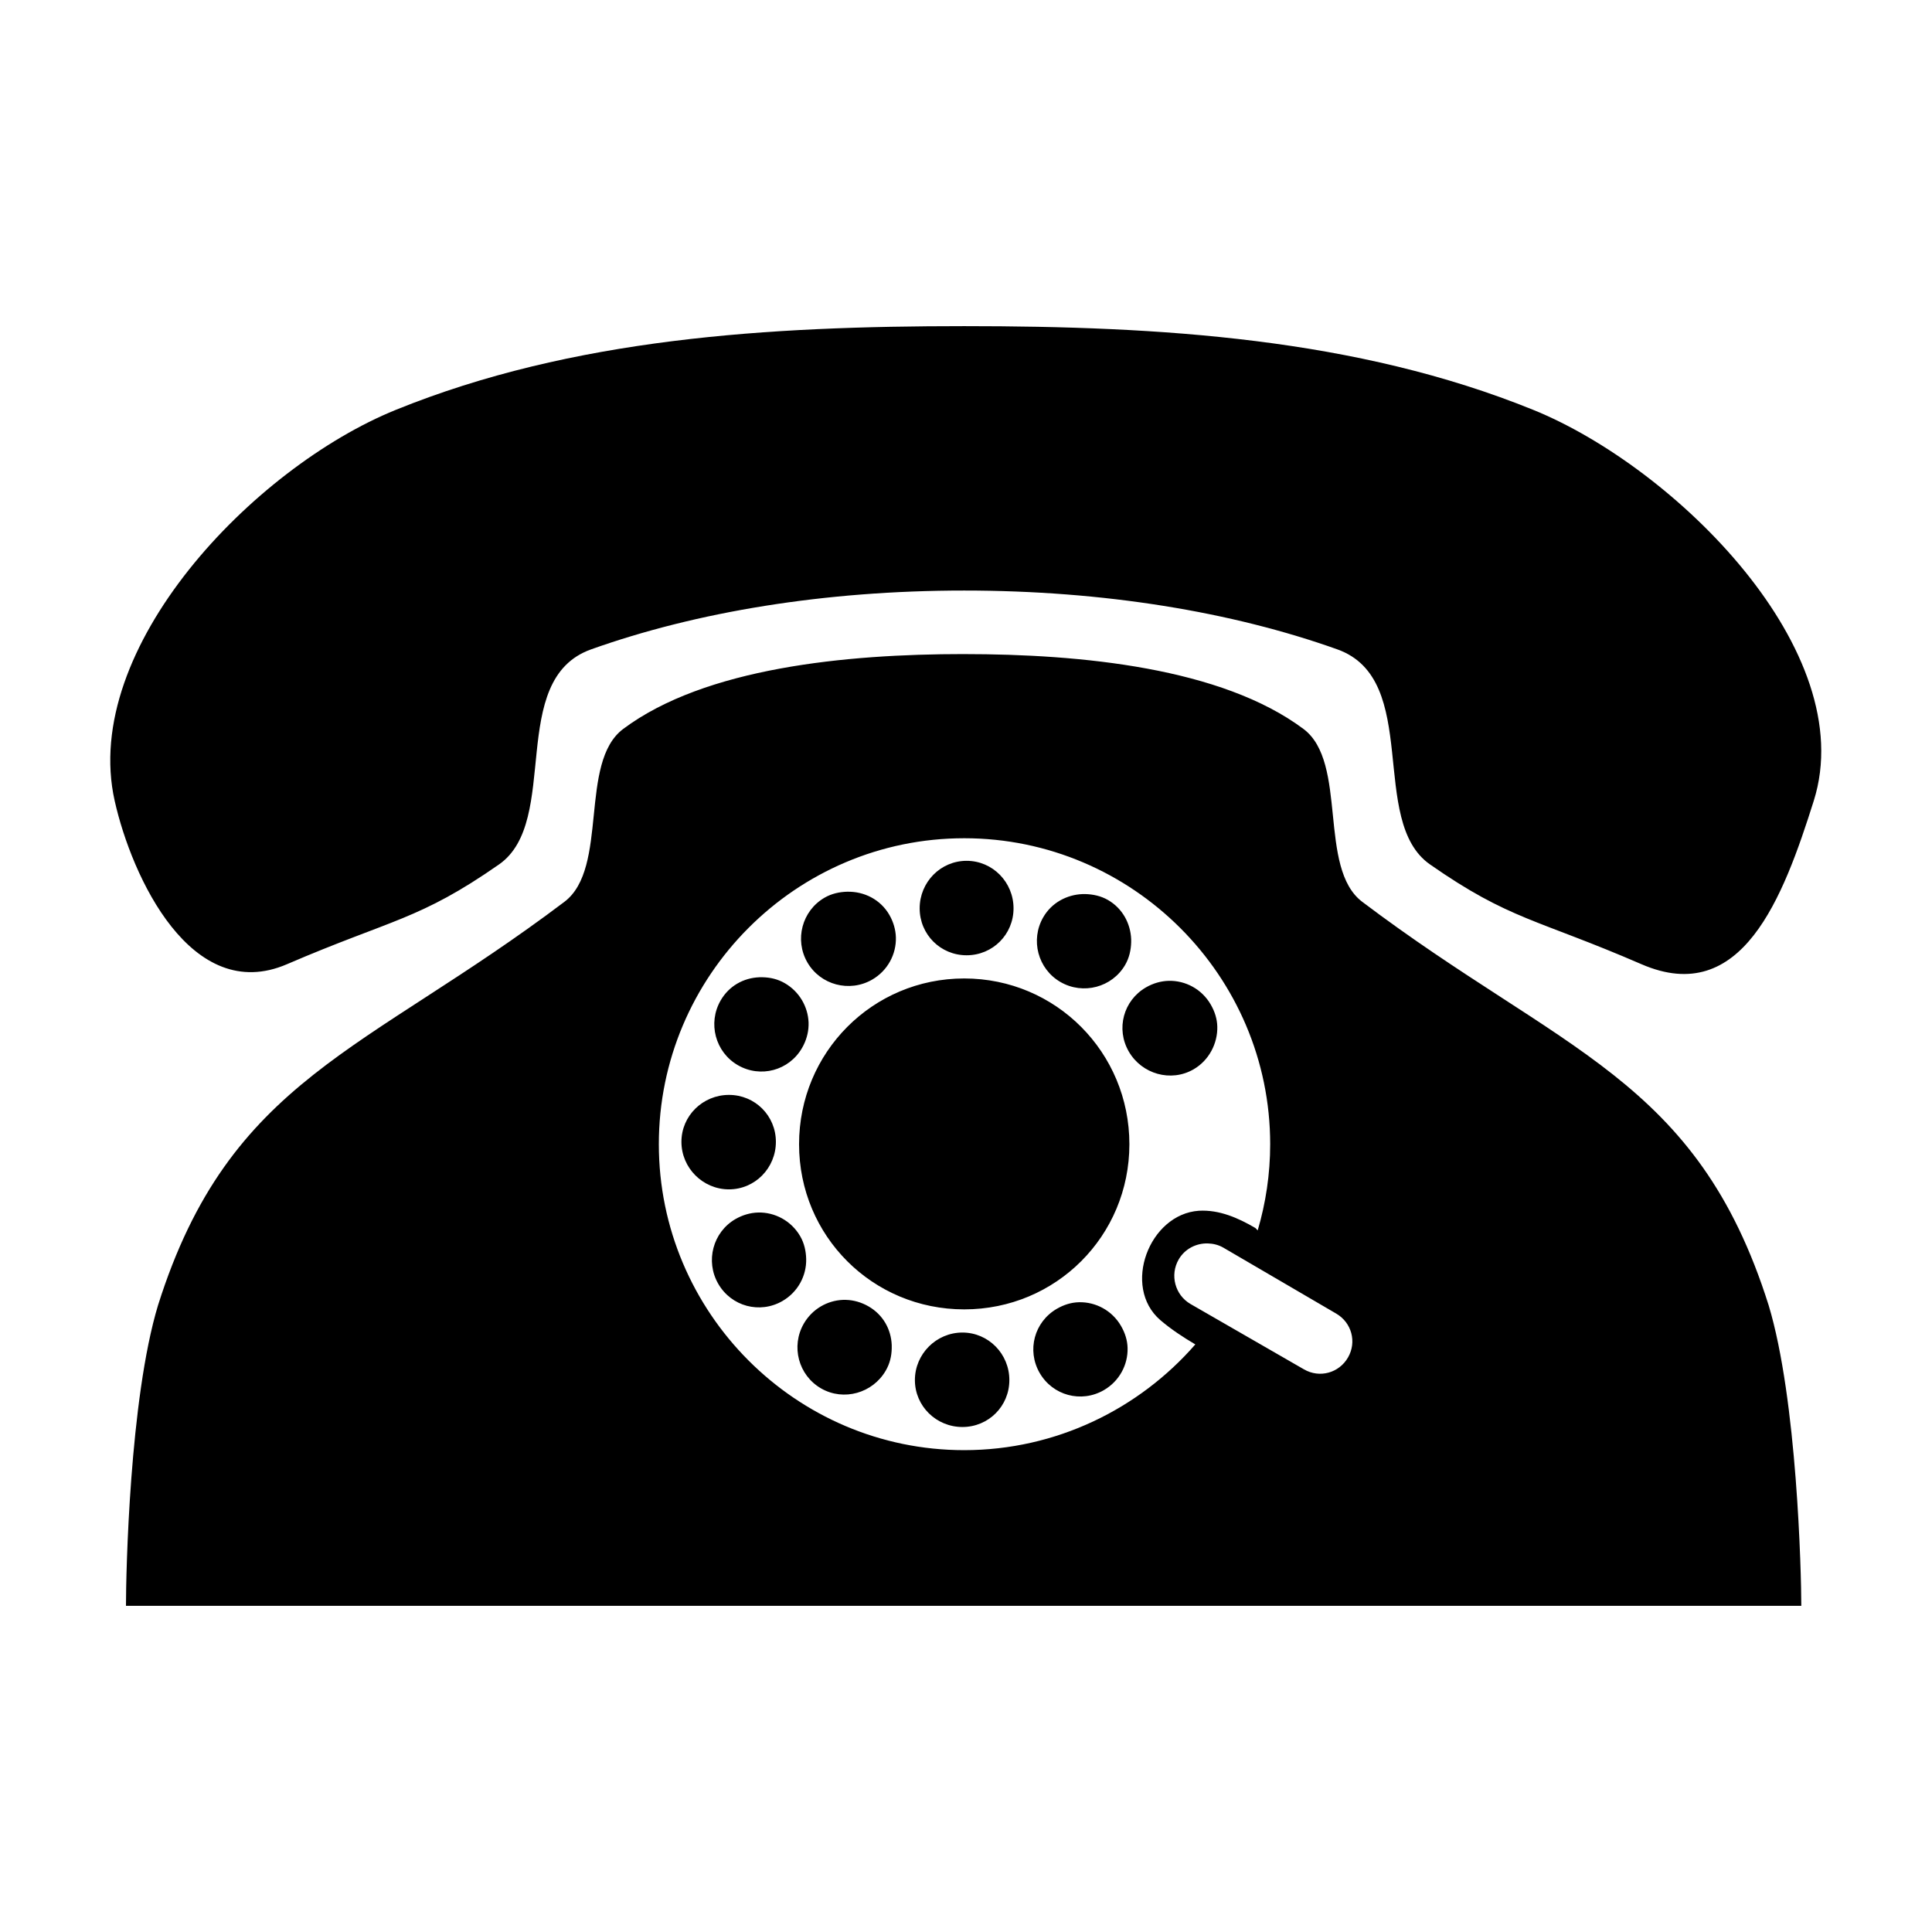 <?xml version="1.0" encoding="UTF-8"?>
<!-- Uploaded to: SVG Repo, www.svgrepo.com, Generator: SVG Repo Mixer Tools -->
<svg fill="#000000" width="800px" height="800px" version="1.1" viewBox="144 144 512 512" xmlns="http://www.w3.org/2000/svg">
 <path d="m399.53 230.43c-51.883 0-103.79 3.172-150.67 22.199-37.672 15.293-83.574 63.043-74.469 103.6 4.555 20.285 20.355 54.188 45.656 43.297 27.805-11.969 35.062-11.695 56.207-26.449 16.469-11.492 1.984-49 24.402-56.992 27.902-9.949 61.922-15.586 98.871-15.586 36.953 0 70.973 5.637 98.871 15.586 22.418 7.992 8.094 45.5 24.562 56.992 21.141 14.754 28.273 14.414 56.047 26.449 26.613 11.531 37.559-17.633 45.656-43.297 12.512-39.633-36.641-88.305-74.312-103.6-46.879-19.027-98.945-22.199-150.83-22.199zm-0.156 86.906c-31.18 0-68.547 3.641-90.215 19.836-11.871 8.879-3.738 36.863-15.586 45.82-52.727 39.852-88.691 46.676-107.69 106.9-7.559 24.941-8.5 71.027-8.5 79.664h443.98c0-8.637-1.102-54.723-8.66-79.664-19-60.227-54.965-67.051-107.69-106.9-11.848-8.957-3.715-36.941-15.586-45.816-21.668-16.195-58.879-19.836-90.059-19.836zm0.156 48.805c44.625 0.004 81.082 36.461 81.082 81.086 0 7.91-1.172 15.59-3.305 22.828-0.238-0.172-0.395-0.453-0.629-0.629-4.516-2.652-9.578-4.879-14.961-4.566-13.188 0.898-20.445 20.125-10.234 28.969 2.875 2.461 6.051 4.543 9.289 6.453-14.891 17.098-36.902 28.023-61.246 28.023-44.629 0-80.926-36.453-80.926-81.082 0-44.625 36.297-81.082 80.926-81.082zm0.629 5.984c-6.918 0-12.438 5.676-12.438 12.594 0 6.918 5.519 12.438 12.438 12.438s12.438-5.519 12.438-12.438c0-6.918-5.519-12.594-12.438-12.594zm-31.645 8.188c-2.019 0.051-4.109 0.492-5.984 1.574-5.992 3.461-8.023 11.168-4.566 17.16 3.461 5.992 11.168 8.023 17.16 4.566 4.121-2.379 6.414-6.734 6.297-11.18-0.051-2.016-0.648-4.106-1.73-5.981-2.379-4.117-6.738-6.246-11.176-6.137zm62.348 0.629c-4.144 0.164-8.16 2.277-10.391 6.141-3.461 5.992-1.426 13.703 4.566 17.16 5.992 3.461 13.703 1.426 17.16-4.566 1.082-1.871 1.523-3.965 1.574-5.984 0.012-0.277 0.012-0.512 0-0.789-0.168-4.148-2.277-8.16-6.141-10.391-1.871-1.082-3.965-1.52-5.984-1.574-0.277-0.012-0.512-0.012-0.789 0zm-85.648 22.043c-4.148 0.168-8.004 2.277-10.234 6.141-3.461 5.992-1.426 13.703 4.566 17.16 5.992 3.461 13.543 1.426 17.004-4.566 1.082-1.871 1.68-3.965 1.73-5.984 0.012-0.277 0.012-0.512 0-0.789-0.168-4.148-2.438-8.16-6.297-10.391-1.871-1.082-3.809-1.52-5.824-1.574-0.277-0.012-0.668-0.012-0.945 0zm54.316 0.316c-24.312 0-43.77 19.613-43.77 43.926s19.457 43.77 43.77 43.77 43.77-19.457 43.77-43.77-19.457-43.926-43.77-43.926zm54.16 0.629c-2.023 0.051-4.109 0.648-5.984 1.73-5.992 3.457-8.023 11.012-4.566 17.004 3.461 5.992 11.168 8.184 17.16 4.723 4.121-2.379 6.414-6.894 6.297-11.336-0.051-2.019-0.652-3.953-1.73-5.824-2.379-4.121-6.731-6.414-11.18-6.297zm-116.51 30.23c-6.918 0-12.594 5.519-12.594 12.438 0 6.918 5.676 12.594 12.594 12.594 6.918 0 12.438-5.676 12.438-12.594 0-6.918-5.519-12.438-12.438-12.438zm7.715 31.172c-2.019 0.051-4.109 0.652-5.984 1.73-5.992 3.461-8.023 11.168-4.566 17.16 3.461 5.992 11.012 8.023 17.004 4.566 4.121-2.379 6.414-6.734 6.297-11.18-0.051-2.019-0.492-4.109-1.574-5.984-2.379-4.117-6.738-6.406-11.18-6.297zm119.18 8.188c1.383 0.039 2.805 0.359 4.094 1.102l29.914 17.477c4.121 2.379 5.527 7.527 3.148 11.652-2.379 4.121-7.527 5.527-11.652 3.148l-30.07-17.32c-4.121-2.379-5.527-7.688-3.148-11.809 1.637-2.832 4.668-4.332 7.715-4.25zm-96.668 14.957c-4.156 0.164-8.16 2.434-10.391 6.297-3.461 5.992-1.426 13.703 4.566 17.16 5.992 3.461 13.703 1.27 17.16-4.723 1.082-1.871 1.523-3.805 1.574-5.824 0.012-0.277 0.012-0.668 0-0.945-0.168-4.148-2.277-8.004-6.141-10.234-1.871-1.082-3.961-1.68-5.984-1.73-0.277-0.012-0.512-0.012-0.789 0zm62.504 0.629c-2.019 0.051-3.953 0.652-5.824 1.73-5.992 3.461-8.023 11.012-4.566 17.004 3.461 5.992 11.012 8.023 17.004 4.566 4.121-2.379 6.414-6.734 6.297-11.18-0.051-2.019-0.652-3.953-1.73-5.824-2.379-4.121-6.738-6.414-11.18-6.297zm-30.859 8.031c-6.918 0-12.594 5.676-12.594 12.594s5.676 12.438 12.594 12.438c6.918 0 12.438-5.519 12.438-12.438s-5.519-12.594-12.438-12.594z" fill-rule="evenodd"/>
</svg>